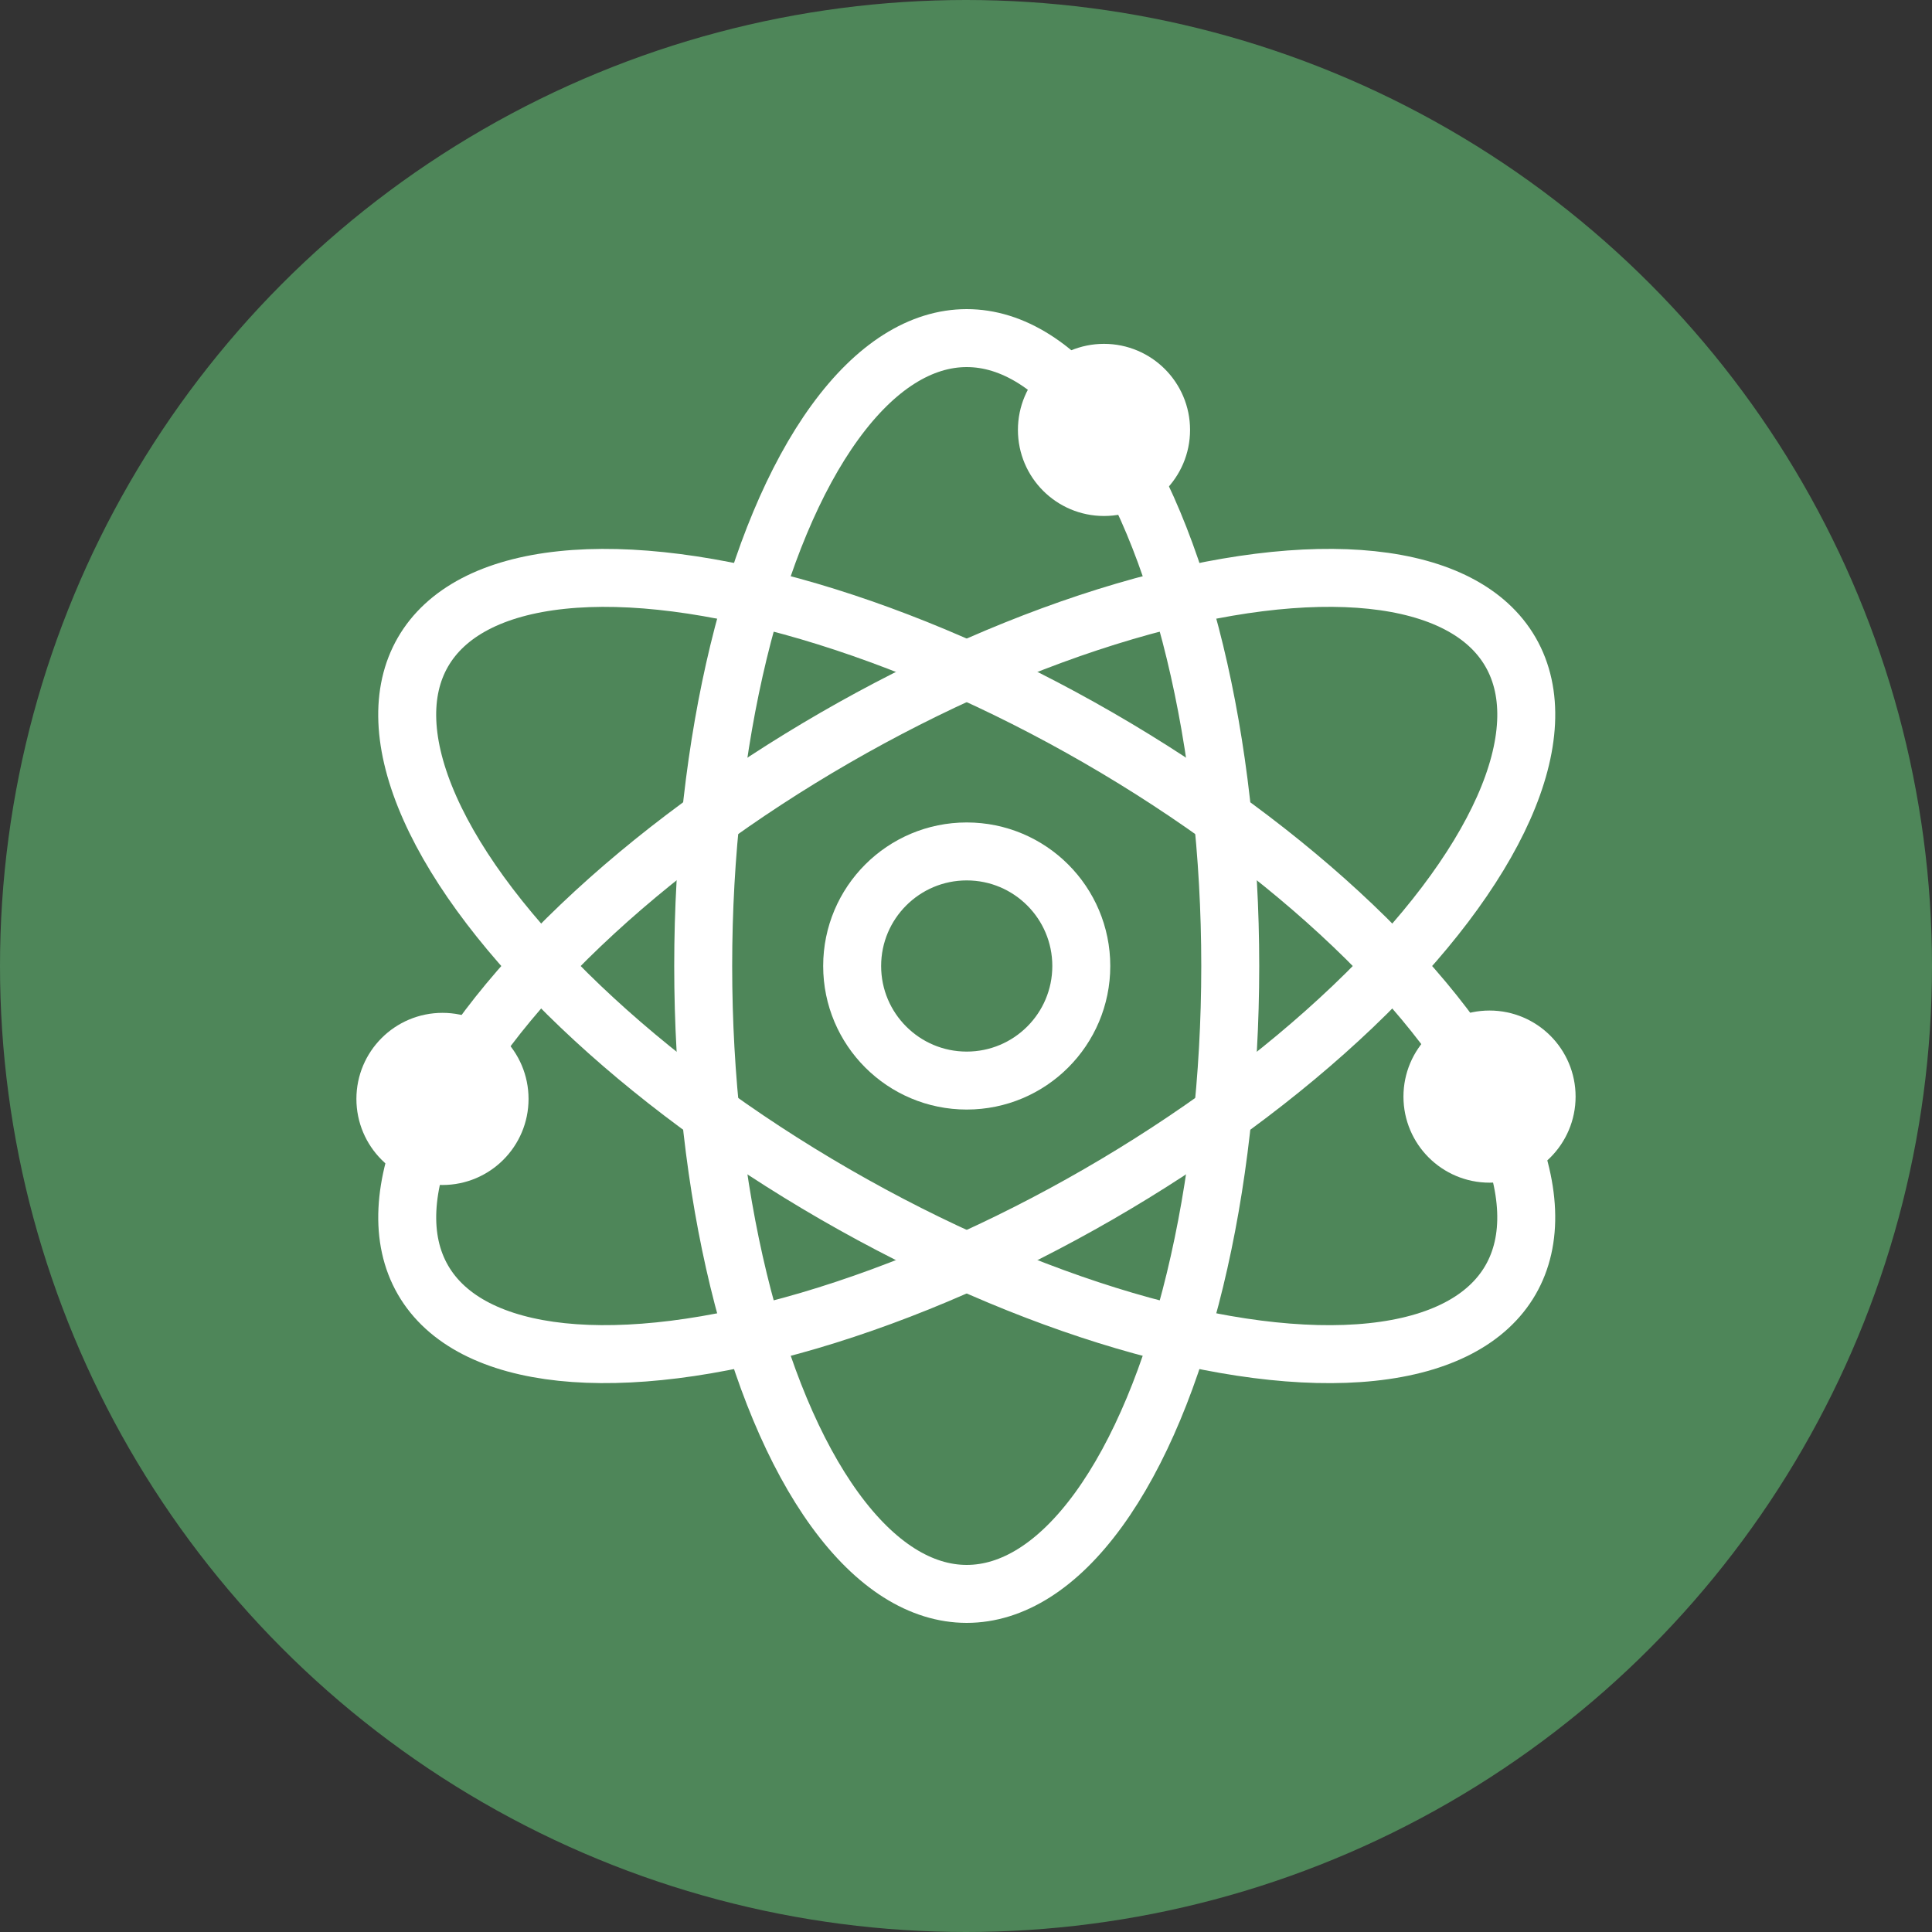 <?xml version="1.0" encoding="UTF-8"?>
<svg xmlns="http://www.w3.org/2000/svg" viewBox="0 0 400 400">
  <rect x="0" y="0" width="400" height="400" fill="#333333" stroke="none"/>
  <defs>
    <style>
      .cls-1 {
        fill: #fff;
      }

      .cls-1, .cls-2 {
        stroke: #fff;
        stroke-linejoin: round;
        stroke-width: 12px;
      }

      .cls-3 {
        fill: #4e8659;
        stroke-width: 0px;
      }

      .cls-2 {
        fill: none;
      }
    </style>
  </defs>
  <g id="Fondo">
    <circle class="cls-3" cx="200" cy="200" r="200"/>
  </g>
  <g id="Capa_1" data-name="Capa 1">
    <g>
      <g>
        <ellipse class="cls-2" cx="200.15" cy="200" rx="54.56" ry="130"/>
        <ellipse class="cls-2" cx="200.15" cy="200" rx="54.56" ry="130" transform="translate(-73.13 273.34) rotate(-60)"/>
        <ellipse class="cls-2" cx="200.15" cy="200" rx="130" ry="54.56" transform="translate(-73.18 126.87) rotate(-30)"/>
      </g>
      <circle class="cls-2" cx="200.15" cy="200" r="23.72"/>
      <circle class="cls-1" cx="228.57" cy="89.01" r="11.82"/>
      <circle class="cls-1" cx="91.61" cy="227.52" r="11.82"/>
      <circle class="cls-1" cx="308.39" cy="227.04" r="11.82"/>
    </g>
  </g>
</svg>